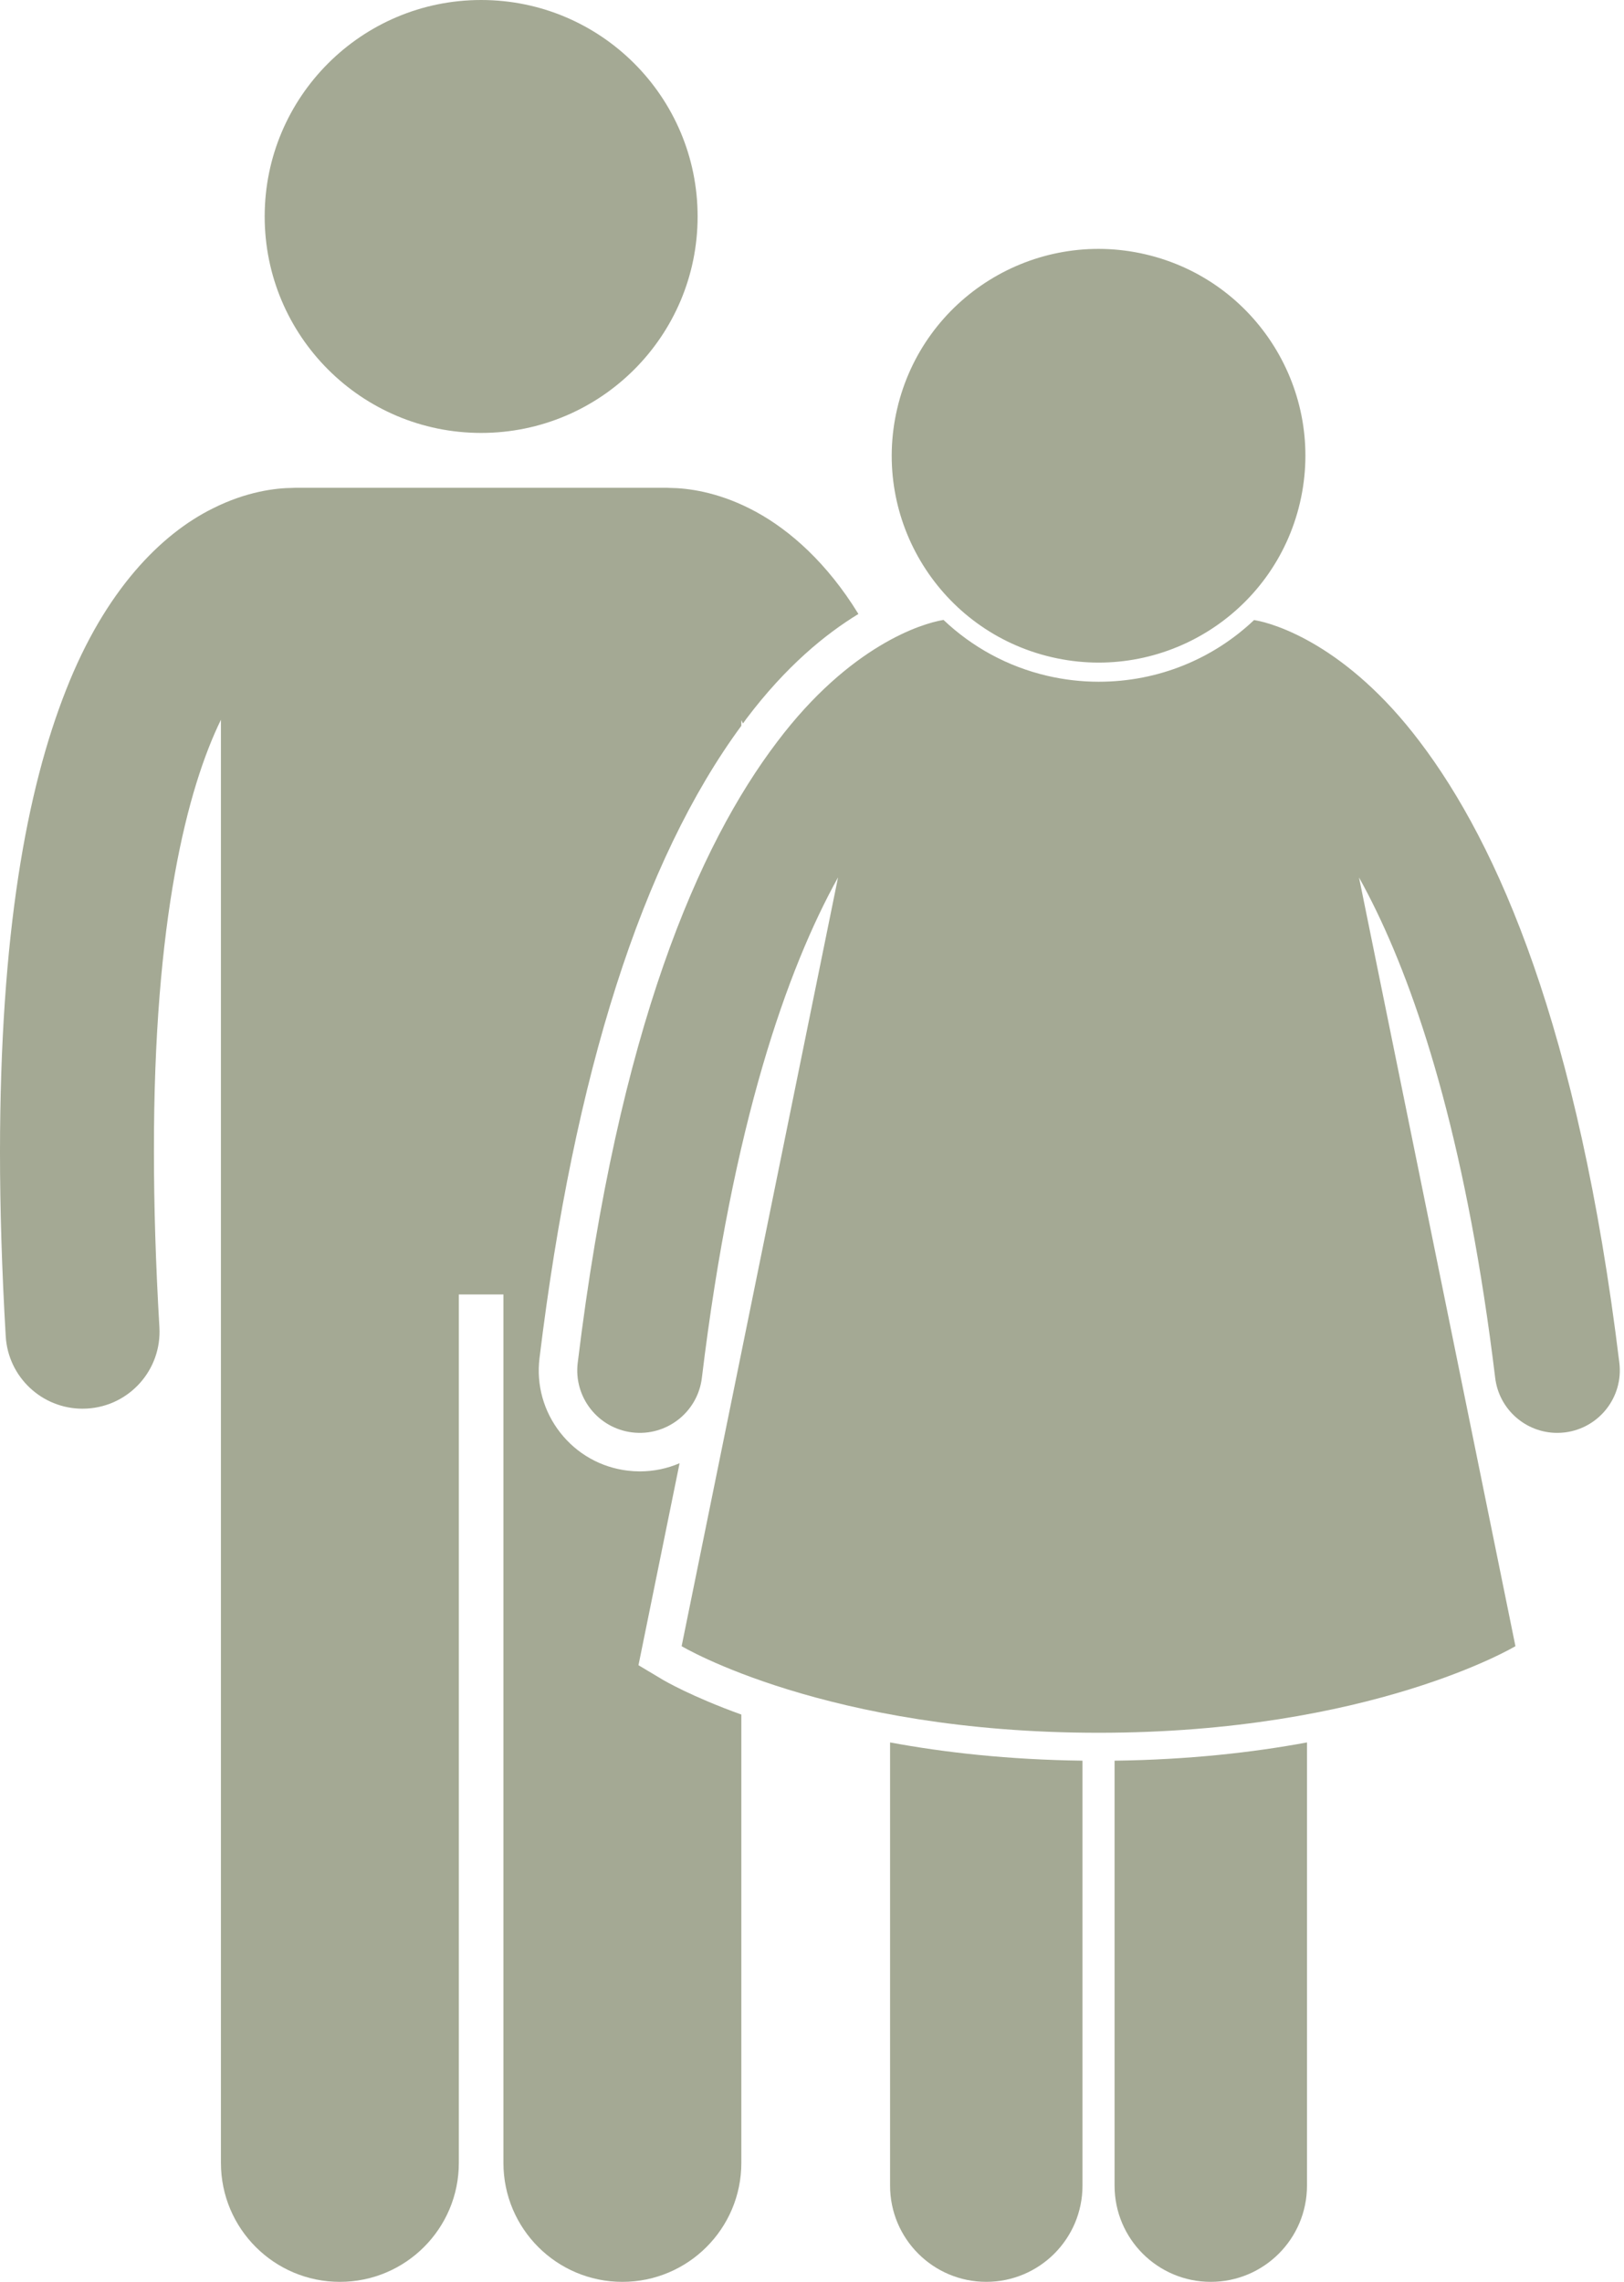 <?xml version="1.0" encoding="UTF-8" standalone="no"?><svg xmlns="http://www.w3.org/2000/svg" xmlns:xlink="http://www.w3.org/1999/xlink" fill="#a4a994" height="237.2" preserveAspectRatio="xMidYMid meet" version="1" viewBox="0.0 0.0 168.8 237.2" width="168.8" zoomAndPan="magnify"><g id="change1_1"><path d="M66.364,173.086l0.564-2.771l3.708-18.223c-1.272,0.547-2.671,0.848-4.13,0.848c-0.423,0-0.852-0.027-1.275-0.078 c-2.785-0.338-5.27-1.742-7-3.951c-1.729-2.207-2.494-4.959-2.154-7.742c3.609-29.629,10.672-51.723,20.978-65.729v-0.581 c0.057,0.117,0.113,0.225,0.17,0.344c0.123-0.164,0.239-0.342,0.362-0.504c4.101-5.438,8.21-8.793,11.637-10.88 c-0.212-0.344-0.426-0.682-0.642-1.012c-3.285-4.988-7.129-8.185-10.679-9.958c-3.445-1.735-6.471-2.118-8.269-2.133 c-0.104-0.004-0.204-0.016-0.309-0.016H30.692c-0.092,0-0.182,0.011-0.272,0.014c-1.791,0.012-4.839,0.387-8.308,2.137 c-5.378,2.664-11.176,8.501-15.236,18.838C2.77,82.068,0.013,97.072,0,119.732c0,5.857,0.189,12.226,0.595,19.16 c0.248,4.25,3.773,7.532,7.979,7.532c0.158,0,0.316-0.005,0.477-0.014c4.41-0.258,7.775-4.043,7.518-8.453 C16.177,131.306,16,125.247,16,119.732c-0.034-24.217,3.497-37.819,6.964-44.918V224.82c0,6.83,5.537,12.363,12.363,12.363 c6.828,0,12.365-5.533,12.365-12.363v-90.271h4.635v90.271c0,6.83,5.537,12.363,12.363,12.363c6.828,0,12.365-5.533,12.365-12.363 v-46.603c-5.203-1.878-7.996-3.517-8.264-3.677L66.364,173.086z" fill="inherit"/><circle cx="50.011" cy="22.5" fill="inherit" r="22.5"/><path d="M92.515,181.113v1.156v44.912c0,5.523,4.477,10,10,10c5.521,0,10-4.477,10-10v-43.087v-1.084 C104.81,182.913,98.132,182.155,92.515,181.113z" fill="inherit"/><path d="M115.849,183.011v1.084v43.087c0,5.523,4.475,10,10,10c5.52,0,10-4.477,10-10v-44.913v-1.156 C130.231,182.155,123.554,182.913,115.849,183.011z" fill="inherit"/><path d="M147.588,77.115c-7.594-10.068-15.134-12.32-17.196-12.658c-0.012-0.003-0.028-0.007-0.04-0.01 c-4.235,4.019-9.94,6.416-16.151,6.416c-1.789,0-3.588-0.207-5.344-0.617c-4.119-0.958-7.803-2.98-10.793-5.813 c-0.029,0.007-0.068,0.017-0.096,0.023c-2.069,0.342-9.605,2.596-17.193,12.658c-8.101,10.672-16.48,29.691-20.726,64.539 c-0.436,3.563,2.101,6.803,5.666,7.236c3.563,0.434,6.805-2.104,7.238-5.666v-0.004c3.21-26.483,8.875-42.502,14.155-52.022 l-16.259,79.912c0,0,15.012,9,43.332,9s43.334-9,43.334-9l-16.258-79.904c0.596,1.072,1.196,2.227,1.799,3.471 c4.73,9.781,9.505,25.07,12.355,48.543c0.4,3.299,3.204,5.719,6.443,5.719c0.262,0,0.526-0.016,0.792-0.047 c3.564-0.434,6.104-3.674,5.671-7.238C164.066,106.807,155.688,87.787,147.588,77.115z" fill="inherit"/><ellipse cx="114.182" cy="47.363" fill="inherit" rx="21.496" ry="21.495" transform="rotate(-76.891 114.189 47.365)"/></g></svg>